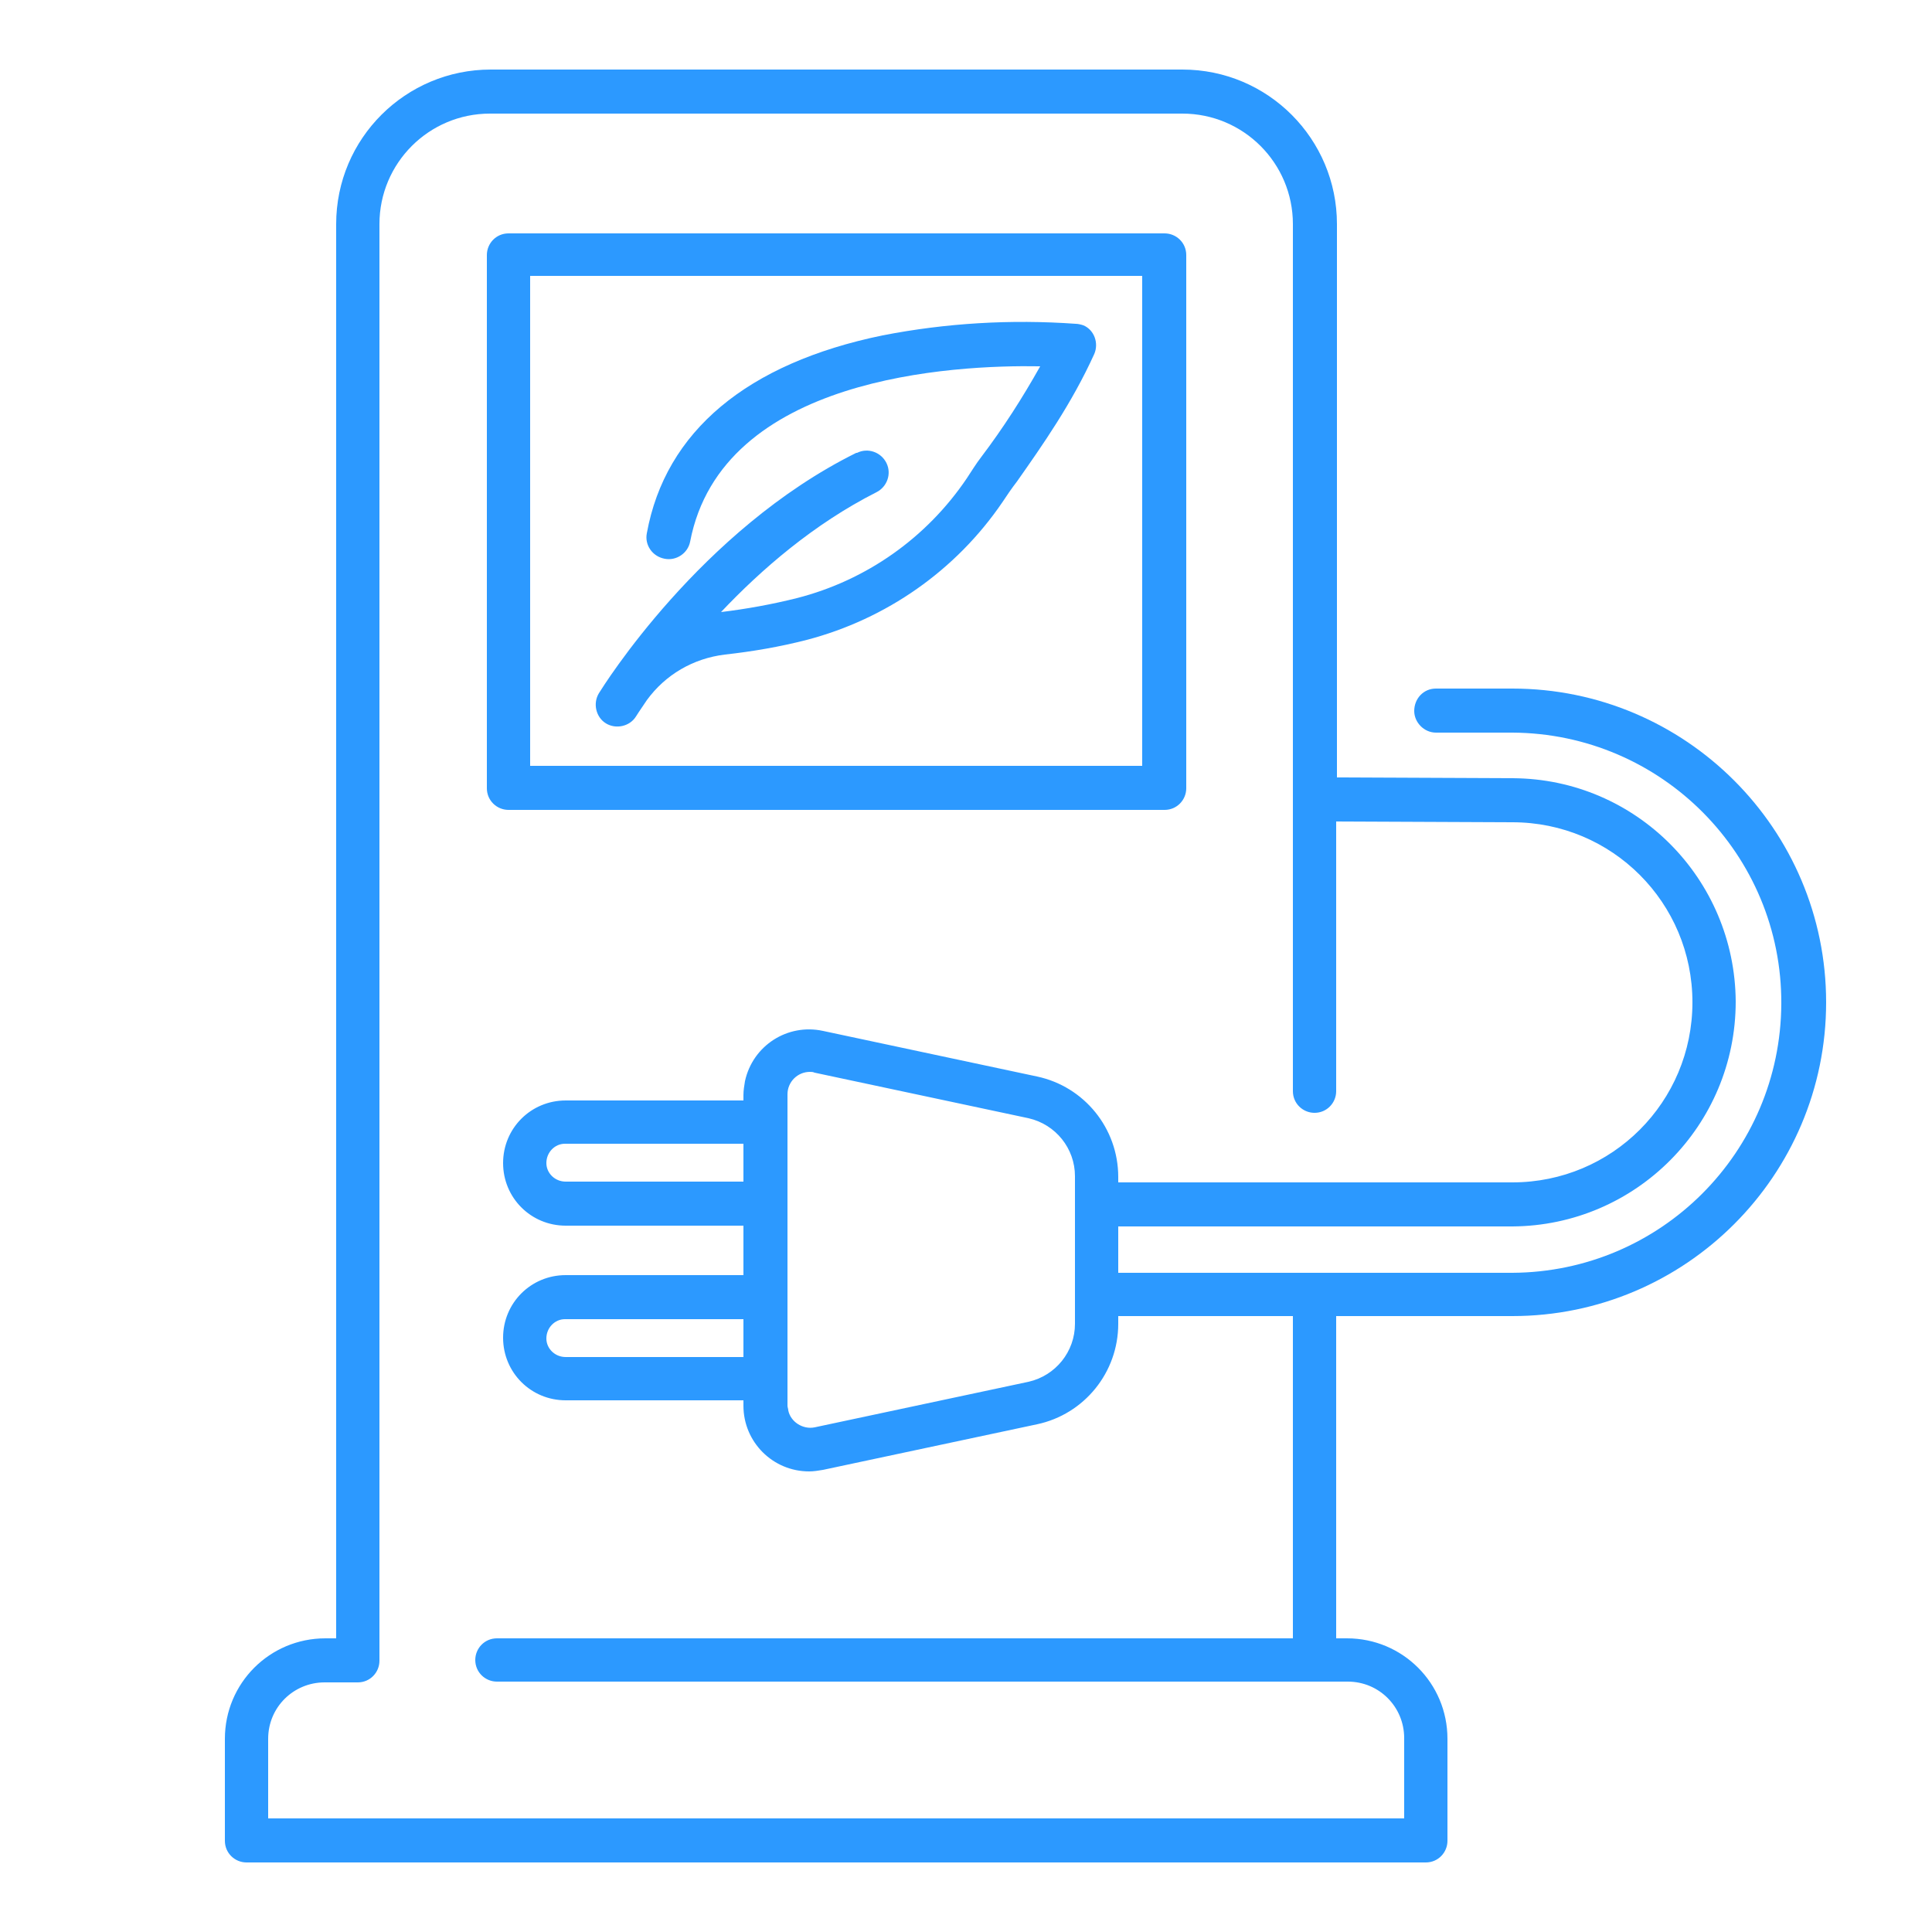 <?xml version="1.0" encoding="utf-8"?>
<!-- Generator: Adobe Illustrator 27.7.0, SVG Export Plug-In . SVG Version: 6.00 Build 0)  -->
<svg version="1.1" id="Ebene_1" xmlns="http://www.w3.org/2000/svg" xmlns:xlink="http://www.w3.org/1999/xlink" x="0px" y="0px"
	 viewBox="0 0 250 250" style="enable-background:new 0 0 250 250;" xml:space="preserve">
<style type="text/css">
	.st0{fill:#2C99FF;}
</style>
<path class="st0" d="M150.7,104.8c1.6,0,2.8-1.3,2.8-2.8v0v-69c0-1.6-1.3-2.8-2.8-2.8H65.8c-1.6,0-2.8,1.3-2.8,2.8v69
	c0,1.6,1.3,2.8,2.8,2.8c0,0,0,0,0,0L150.7,104.8z M68.6,35.7h79.2v63.4H68.6V35.7z"/>
<path class="st0" d="M139.2,41.9c-8.4-0.6-16.8-0.1-25,1.5c-17.5,3.6-28.1,12.4-30.5,25.6c-0.3,1.5,0.7,3,2.3,3.3
	c1.5,0.3,3-0.7,3.3-2.2c4.1-21.4,34.1-22.9,45.3-22.7c-2.3,4.1-4.8,8-7.6,11.7c-0.7,0.9-1.3,1.9-1.9,2.8c-5.2,7.7-13,13.2-22,15.5
	c-3.2,0.8-6.5,1.4-9.8,1.8c0,0,0,0,0,0c5.2-5.5,12-11.4,20.1-15.5c1.4-0.7,2-2.4,1.3-3.8c-0.7-1.4-2.4-2-3.8-1.3c0,0,0,0-0.1,0
	C90.6,68.6,78,88.9,77.5,89.7c-0.8,1.3-0.4,3.1,0.9,3.9c1.3,0.8,3.1,0.4,3.9-0.9c0,0,0.5-0.8,1.4-2.1c2.4-3.3,6-5.4,10.1-5.9
	c3.6-0.4,7.1-1,10.6-1.9c10.3-2.7,19.3-9,25.3-17.8c0.6-0.9,1.2-1.8,1.9-2.7c3.3-4.7,7.1-10.1,10-16.5c0.6-1.4,0-3.1-1.4-3.7
	C139.9,42,139.5,41.9,139.2,41.9L139.2,41.9z"/>
<path class="st0" d="M195.7,170.3c22.4,0,40.6-18.2,40.6-40.6s-18.2-40.6-40.6-40.6h-9.9c-1.6,0-2.8,1.3-2.8,2.9
	c0,1.5,1.3,2.8,2.8,2.8h9.9c19.3,0.1,34.9,15.8,34.8,35.1c-0.1,19.2-15.6,34.7-34.8,34.8h-51v-6h51c16-0.1,28.9-13.1,28.9-29.1
	c-0.1-15.9-12.9-28.8-28.8-28.9l-22.8-0.1V29c0-11-8.9-20-20-20H63.5c-11,0-20,8.9-20,20v183h-1.4c-7.2,0-13,5.8-13,13v13.2
	c0,1.6,1.3,2.8,2.8,2.8h152.6c1.6,0,2.8-1.3,2.8-2.8V225c0-7.2-5.8-13-13-13h-1.4v-41.7H195.7z M96.2,175.6h-23
	c-1.4,0-2.5-1.1-2.5-2.4c0-1.4,1.1-2.5,2.4-2.5c0,0,0,0,0.1,0h23L96.2,175.6z M96.2,152.9h-23c-1.4,0-2.5-1.1-2.5-2.4
	c0-1.4,1.1-2.5,2.4-2.5c0,0,0,0,0.1,0h23L96.2,152.9z M101.9,178.4v-36.8c0-1.6,1.3-2.9,2.9-2.9c0.2,0,0.4,0,0.6,0.1l27.7,5.9
	c3.5,0.8,6,3.9,6,7.5v3.6v0v11.6v0v3.9c0,3.6-2.5,6.7-6,7.5l-27.7,5.9c-1.5,0.3-3.1-0.7-3.4-2.2c0-0.2-0.1-0.4-0.1-0.6L101.9,178.4z
	 M167.3,212H64.3c-1.6,0-2.8,1.3-2.8,2.8c0,1.6,1.3,2.8,2.8,2.8c0,0,0,0,0,0h110.1c4.1,0,7.3,3.3,7.3,7.3v10.4h-147V225
	c0-4.1,3.3-7.3,7.3-7.3h4.3c1.6,0,2.8-1.3,2.8-2.8V29c0-7.9,6.4-14.3,14.3-14.3H153c7.9,0,14.3,6.4,14.3,14.3v112.2
	c0,1.6,1.3,2.8,2.8,2.8c1.6,0,2.8-1.3,2.8-2.8v-34.9l22.8,0.1c12.9,0,23.3,10.4,23.3,23.3c0,12.9-10.4,23.3-23.3,23.3h-51v-0.7
	c0-6.3-4.4-11.7-10.5-13l-27.7-5.9c-4.6-1-9.1,1.9-10.1,6.5c-0.1,0.6-0.2,1.2-0.2,1.8v0.7h-23c-4.5,0-8.1,3.6-8.1,8.1
	c0,4.5,3.6,8.1,8.1,8.1h23v6.4h-23c-4.5,0-8.1,3.6-8.1,8.1c0,4.5,3.6,8.1,8.1,8.1c0,0,0,0,0,0h23v0.7c0,4.7,3.8,8.5,8.5,8.5
	c0.6,0,1.2-0.1,1.8-0.2l27.7-5.9c6.1-1.3,10.5-6.7,10.5-13v-1h22.6L167.3,212z"/>
</svg>

